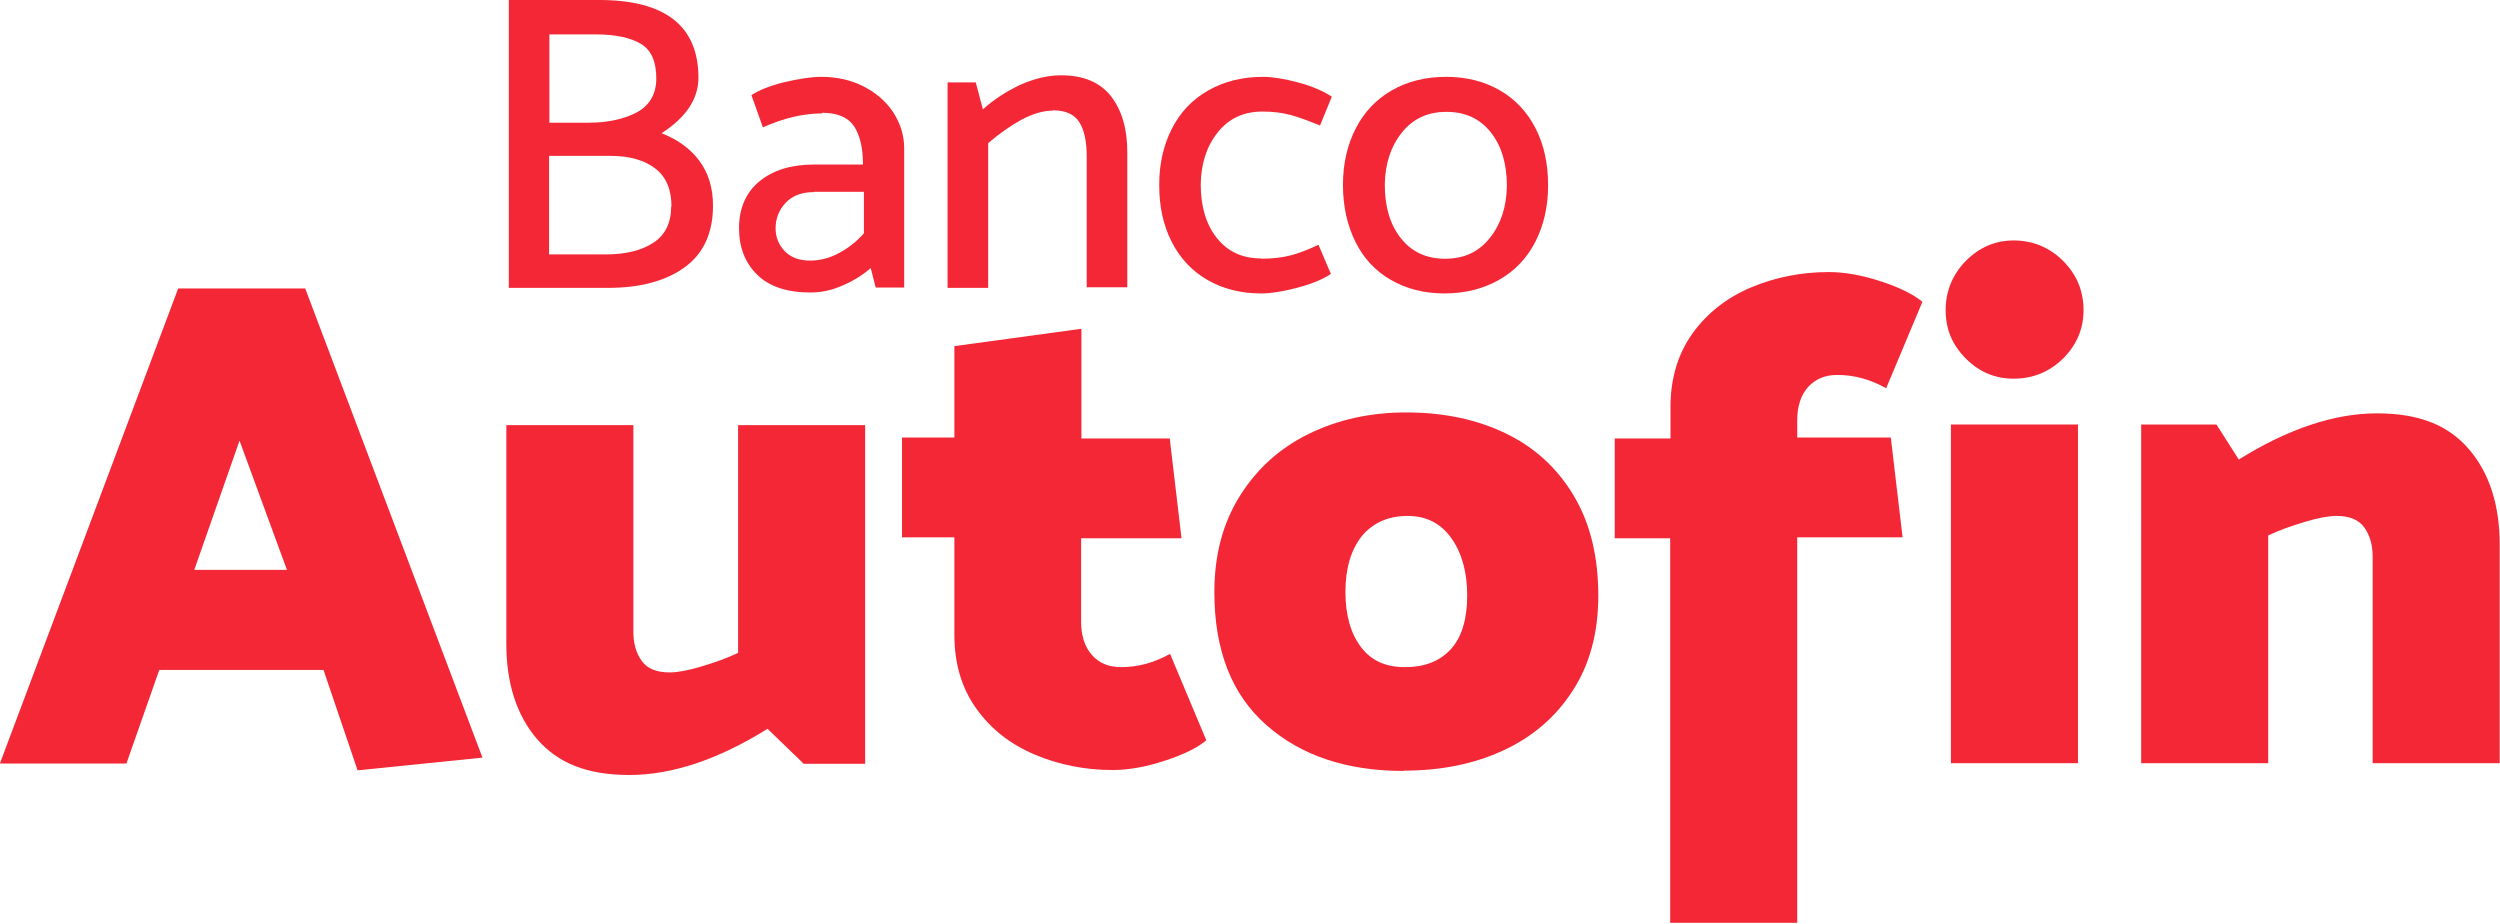 <?xml version="1.0" encoding="UTF-8"?><svg id="Capa_1" xmlns="http://www.w3.org/2000/svg" viewBox="0 0 80.68 29.81"><defs><style>.cls-1{fill:#f32735;}</style></defs><path class="cls-1" d="M21.67,6.67c0-.55-.17-.96-.52-1.23-.35-.27-.83-.41-1.45-.41h-1.98v3.18h1.84c.64,0,1.15-.13,1.53-.38,.38-.25,.57-.64,.57-1.17h0Zm-.49-4.14c0-.54-.16-.91-.49-1.11-.33-.2-.81-.31-1.46-.31h-1.5V3.96h1.27c.65,0,1.18-.13,1.58-.35,.4-.23,.6-.59,.6-1.08h0Zm1.83,4.11c0,.88-.31,1.55-.92,1.99-.61,.44-1.44,.66-2.46,.66h-3.21V0h2.92c2.13,0,3.2,.84,3.2,2.51,0,.68-.4,1.28-1.19,1.79,.52,.2,.93,.5,1.22,.89,.29,.39,.44,.87,.44,1.45h0Z"/><path class="cls-1" d="M26.26,6.2c-.38,0-.68,.11-.9,.34-.22,.23-.33,.51-.33,.83,0,.28,.1,.53,.29,.73,.19,.2,.46,.31,.82,.31,.32,0,.63-.08,.93-.24,.3-.16,.57-.37,.81-.64v-1.34h-1.61Zm.27-2.54c-.6,0-1.24,.15-1.91,.45l-.37-1.04c.24-.16,.59-.3,1.07-.42,.48-.11,.87-.17,1.18-.17,.5,0,.96,.1,1.37,.31,.41,.21,.73,.49,.96,.84,.23,.36,.35,.74,.35,1.16v4.49h-.92l-.16-.63c-.25,.22-.55,.41-.9,.56-.36,.16-.7,.23-1.04,.23-.76,0-1.33-.19-1.72-.57-.39-.38-.59-.88-.59-1.51s.22-1.15,.66-1.51c.44-.36,1.03-.54,1.77-.54h1.57c0-.54-.1-.95-.29-1.24-.2-.29-.54-.43-1.03-.43h0Z"/><path class="cls-1" d="M33.98,3.57c-.31,0-.65,.1-1.01,.29-.36,.2-.72,.45-1.08,.76v4.67h-1.31V2.66h.91l.23,.87c.35-.32,.76-.58,1.2-.79,.45-.2,.89-.31,1.32-.31,.72,0,1.25,.22,1.61,.67,.35,.45,.53,1.05,.53,1.8v4.37h-1.31V5.04c0-.48-.08-.85-.24-1.1-.16-.25-.44-.38-.85-.38h0Z"/><path class="cls-1" d="M40.69,8.35c.37,0,.7-.04,.97-.11,.27-.07,.57-.19,.89-.34l.4,.94c-.27,.18-.64,.33-1.1,.45-.46,.12-.84,.18-1.15,.18-.66,0-1.24-.15-1.74-.44-.5-.29-.88-.7-1.15-1.23-.27-.53-.4-1.14-.4-1.83s.14-1.29,.41-1.82c.27-.53,.66-.94,1.17-1.23,.51-.29,1.1-.44,1.77-.44,.3,0,.68,.06,1.13,.18,.45,.12,.82,.28,1.09,.46l-.38,.93c-.37-.15-.69-.27-.95-.34-.26-.07-.56-.11-.91-.11-.6,0-1.08,.22-1.44,.67-.36,.45-.54,1.01-.55,1.68,0,.71,.17,1.29,.52,1.73,.35,.44,.82,.66,1.43,.66h0Z"/><path class="cls-1" d="M48.63,6c0-.71-.17-1.29-.52-1.73-.35-.44-.82-.66-1.43-.66s-1.08,.22-1.44,.67c-.36,.45-.54,1.01-.55,1.68,0,.71,.17,1.29,.52,1.73,.35,.44,.82,.66,1.43,.66s1.08-.22,1.44-.67c.36-.45,.54-1.01,.55-1.68h0Zm-2.01,3.47c-.66,0-1.24-.15-1.74-.44-.5-.29-.88-.7-1.14-1.23-.26-.53-.4-1.14-.4-1.83s.14-1.29,.41-1.82c.27-.53,.66-.94,1.16-1.23,.5-.29,1.09-.44,1.76-.44s1.24,.15,1.74,.44c.5,.29,.88,.7,1.15,1.23,.27,.53,.4,1.14,.4,1.83s-.14,1.29-.41,1.82c-.27,.53-.66,.94-1.17,1.23-.51,.29-1.1,.44-1.77,.44h0Z"/><path class="cls-1" d="M6.26,18.39h3l-1.53-4.17-1.46,4.17h0ZM0,24.63L5.75,9.31h4.1l5.72,15.14-4.03,.41-1.1-3.24H5.14l-1.06,3.02H0Z"/><path class="cls-1" d="M21.62,21.7c.24,0,.58-.06,1.01-.19,.44-.13,.83-.27,1.19-.44v-7.35h4.1v10.93h-1.98l-1.17-1.13c-1.59,.99-3.08,1.49-4.46,1.49s-2.31-.39-2.98-1.16c-.66-.77-.99-1.8-.99-3.08v-7.05h4.1v6.67c0,.38,.09,.69,.27,.94,.18,.25,.48,.37,.9,.37h0Z"/><path class="cls-1" d="M34.89,14.15h2.86l.38,3.22h-3.24v2.7c0,.45,.12,.81,.35,1.07,.23,.26,.54,.39,.94,.39,.54,0,1.07-.14,1.58-.43l1.17,2.79c-.28,.24-.73,.46-1.34,.66-.61,.2-1.17,.3-1.68,.3-.9,0-1.74-.17-2.52-.5-.78-.33-1.41-.82-1.88-1.48-.47-.65-.71-1.45-.71-2.38v-3.15h-1.69v-3.22h1.69v-2.95l4.1-.56v3.52h0Z"/><path class="cls-1" d="M47.35,19.22c0-.75-.17-1.37-.51-1.85-.34-.48-.81-.72-1.41-.72-.63,0-1.12,.22-1.48,.65-.35,.44-.53,1.04-.53,1.8s.17,1.34,.5,1.78c.33,.44,.8,.65,1.42,.65,.65,0,1.14-.2,1.49-.59,.35-.39,.52-.97,.52-1.74h0Zm-2.05,5.66c-1.83,0-3.31-.49-4.43-1.48-1.12-.98-1.68-2.42-1.68-4.29,0-1.19,.27-2.22,.82-3.1,.55-.88,1.29-1.55,2.23-2.01,.94-.46,1.99-.69,3.14-.69,1.22,0,2.29,.23,3.22,.68,.93,.45,1.66,1.12,2.19,2.01,.53,.89,.79,1.96,.79,3.22,0,1.19-.27,2.21-.82,3.06-.55,.86-1.3,1.5-2.25,1.94-.95,.44-2.02,.65-3.21,.65h0Z"/><path class="cls-1" d="M53.91,17.37h-1.8v-3.22h1.8v-1.01c0-.93,.24-1.72,.71-2.38,.47-.65,1.1-1.15,1.88-1.48,.78-.33,1.62-.5,2.52-.5,.51,0,1.07,.1,1.68,.3,.61,.2,1.05,.42,1.34,.66l-1.17,2.79c-.51-.29-1.04-.43-1.58-.43-.39,0-.7,.13-.94,.39-.23,.26-.35,.62-.35,1.07v.56h3.02l.38,3.22h-3.4v12.44h-4.1v-12.44h0Z"/><polygon class="cls-1" points="67.06 13.7 67.06 24.63 62.96 24.63 62.96 13.7 67.06 13.7 67.06 13.7"/><path class="cls-1" d="M75.4,16.65c-.24,0-.58,.06-1.01,.19-.44,.13-.83,.27-1.19,.44v7.35h-4.1V13.7h2.43l.72,1.13c1.59-.99,3.08-1.49,4.46-1.49s2.31,.39,2.97,1.16c.66,.77,.99,1.8,.99,3.08v7.05h-4.1v-6.67c0-.37-.09-.69-.27-.94-.18-.25-.48-.37-.9-.37h0Z"/><path class="cls-1" d="M67.24,10.01c0,.6-.22,1.12-.66,1.56-.44,.43-.97,.65-1.59,.65s-1.12-.22-1.55-.65c-.44-.44-.65-.95-.65-1.56s.22-1.15,.65-1.59c.44-.44,.95-.66,1.55-.66s1.15,.22,1.59,.66c.44,.44,.66,.97,.66,1.59h0Z"/></svg>